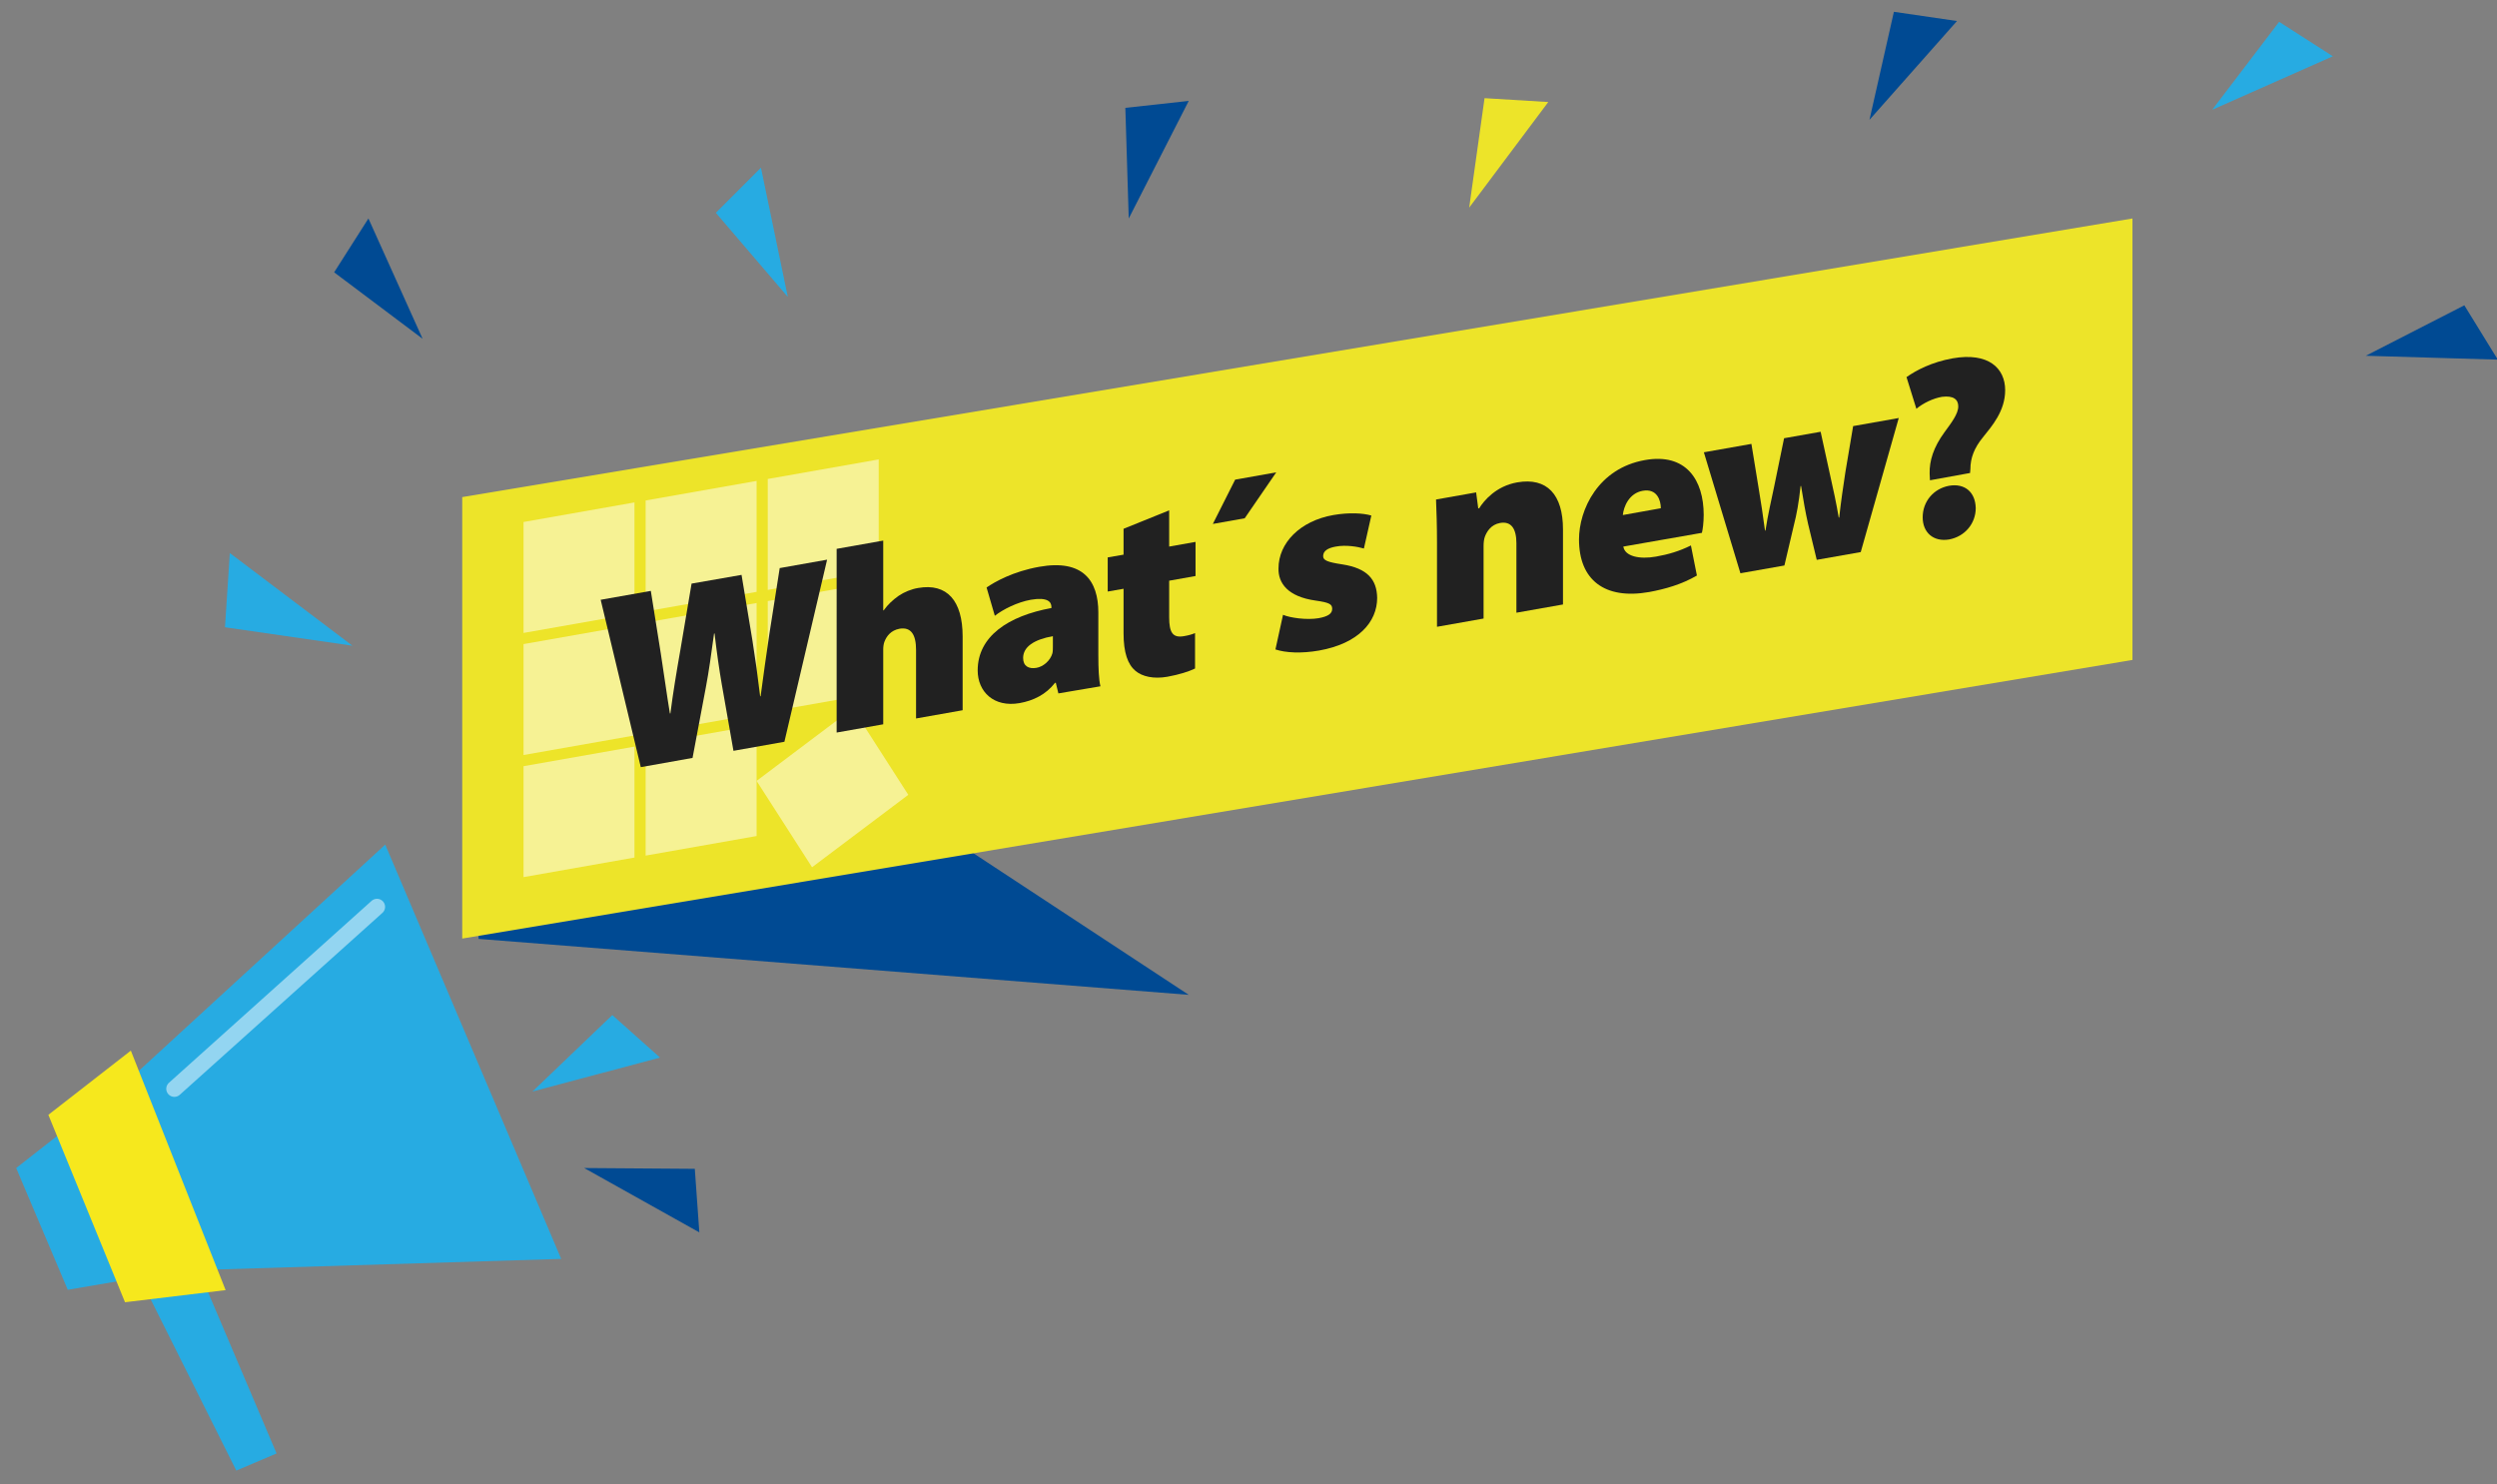 <?xml version="1.0" encoding="utf-8"?>
<!-- Generator: Adobe Illustrator 28.1.0, SVG Export Plug-In . SVG Version: 6.00 Build 0)  -->
<svg version="1.1" id="Ebene_1" xmlns="http://www.w3.org/2000/svg" xmlns:xlink="http://www.w3.org/1999/xlink" x="0px" y="0px"
	 viewBox="0 0 154.39 91.79" style="enable-background:new 0 0 154.39 91.79;" xml:space="preserve">
<rect x="0" y="0" width="154.39" height="91.79" fill="#808080" stroke="none"/>
<style type="text/css">
	.st0{fill:#27ABE2;}
	.st1{fill:#004A93;}
	.st2{fill:#EDE429;}
	.st3{display:none;}
	.st4{display:inline;fill:#D1D1D3;}
	.st5{display:inline;fill:#4E645D;}
	.st6{fill:#F6E81D;}
	.st7{opacity:0.5;fill:none;stroke:#FFFFFF;stroke-linecap:round;stroke-miterlimit:10;}
	.st8{opacity:0.5;}
	.st9{fill:#FFFFFF;}
	.st10{fill:#212121;}
</style>
<g>
	<polygon class="st0" points="14.61,90.94 17.1,89.88 10.81,75.07 7.4,76.52 	"/>
</g>
<g>
	<polygon class="st1" points="29.59,32.64 73.5,61.52 29.59,58.06 	"/>
</g>
<polygon class="st2" points="131.85,40.81 28.58,58.04 28.58,30.74 131.85,13.51 "/>
<g>
	<polygon class="st0" points="47.05,10.37 48.71,18.36 44.26,13.16 	"/>
</g>
<g>
	<polygon class="st1" points="22.78,13.51 26.13,20.95 20.66,16.84 	"/>
</g>
<g>
	<polygon class="st1" points="73.5,6.24 69.79,13.51 69.58,6.67 	"/>
</g>
<g>
	<polygon class="st2" points="95.73,6.31 90.84,12.84 91.79,6.07 	"/>
</g>
<g>
	<polygon class="st1" points="154.44,22.24 146.28,22 152.37,18.88 	"/>
</g>
<g>
	<polygon class="st0" points="144.24,3.48 136.78,6.79 140.92,1.35 	"/>
</g>
<g>
	<polygon class="st0" points="14.21,34.2 21.79,39.93 13.91,38.79 	"/>
</g>
<g>
	<polygon class="st1" points="121,1.3 115.59,7.41 117.1,0.73 	"/>
</g>
<g id="Background_00000118358429560900227280000011732901319853419187_" class="st3">
	<path class="st4" d="M26.01,96.49c0-14.33,0-14.33,0-28.65c25.12,0,25.12,0,50.24,0c0,14.33,0,14.33,0,28.65
		C51.13,96.49,51.13,96.49,26.01,96.49z"/>
	<path class="st5" d="M76.25,96.49c-25.12,0-25.12,0-50.24,0C51.13,96.49,51.13,96.49,76.25,96.49z"/>
</g>
<g>
	<polygon class="st0" points="13.83,78.29 8.47,79.03 4.19,79.76 1,72.23 4.03,69.86 8.7,66.21 	"/>
</g>
<g>
	<polygon class="st0" points="34.7,77.85 12.58,78.53 7.7,67.03 23.82,52.23 	"/>
</g>
<polygon class="st6" points="13.95,79.78 7.73,80.53 2.99,68.94 8.09,64.97 "/>
<line class="st7" x1="23.31" y1="56.08" x2="10.78" y2="67.33"/>
<g>
	<polygon class="st0" points="40.81,65.4 32.92,67.5 37.86,62.77 	"/>
</g>
<g>
	<polygon class="st1" points="43.24,76.21 36.12,72.23 42.96,72.28 	"/>
</g>
<g id="Bildmaterial_44_00000050646047144752883660000018378948234466530233_" class="st8">
	<g>
		<polygon class="st9" points="39.23,53.03 32.37,54.24 32.37,47.38 39.23,46.17 		"/>
	</g>
	<g>
		<polygon class="st9" points="39.23,45.48 32.37,46.69 32.37,39.83 39.23,38.62 		"/>
	</g>
	<g>
		<polygon class="st9" points="39.23,37.93 32.37,39.14 32.37,32.28 39.23,31.07 		"/>
	</g>
	<g>
		<polygon class="st9" points="46.78,36.6 39.92,37.81 39.92,30.95 46.78,29.74 		"/>
	</g>
	<g>
		<polygon class="st9" points="54.33,35.27 47.47,36.48 47.47,29.62 54.33,28.41 		"/>
	</g>
	<g>
		<polygon class="st9" points="46.78,44.15 39.92,45.36 39.92,38.5 46.78,37.29 		"/>
	</g>
	<g>
		<polygon class="st9" points="46.78,51.7 39.92,52.91 39.92,46.05 46.78,44.84 		"/>
	</g>
	<g>
		<polygon class="st9" points="54.33,42.82 47.47,44.03 47.47,37.17 54.33,35.96 		"/>
	</g>
	<g>
		<polygon class="st9" points="56.16,49.15 50.21,53.63 46.78,48.29 52.73,43.81 		"/>
	</g>
</g>
<g>
	<path class="st10" d="M39.62,47.44l-2.48-10.35l3.1-0.55l0.62,3.89c0.19,1.21,0.38,2.62,0.56,3.69l0.03,0
		c0.16-1.25,0.38-2.58,0.62-3.94l0.69-4.09l3.09-0.54l0.67,4.04c0.19,1.2,0.34,2.28,0.48,3.47l0.03-0.01
		c0.16-1.23,0.35-2.54,0.54-3.84l0.64-4.08l2.93-0.52L48.5,45.87l-3.15,0.56l-0.72-4.1c-0.16-0.92-0.3-1.9-0.45-3.16l-0.03,0.01
		c-0.18,1.31-0.32,2.35-0.51,3.34l-0.82,4.35L39.62,47.44z"/>
	<path class="st10" d="M51.73,33.94l2.88-0.51v4.32l0.03-0.01c0.27-0.37,0.56-0.64,0.93-0.9c0.34-0.23,0.78-0.41,1.2-0.48
		c1.78-0.31,2.75,0.78,2.75,3v4.56l-2.88,0.51v-4.24c0-0.93-0.3-1.43-1.02-1.31c-0.54,0.1-0.8,0.46-0.93,0.79
		c-0.06,0.14-0.08,0.35-0.08,0.48v4.64l-2.88,0.51V33.94z"/>
	<path class="st10" d="M65.44,42.88l-0.16-0.66l-0.05,0.01c-0.56,0.72-1.34,1.1-2.19,1.25c-1.6,0.28-2.59-0.71-2.59-2.02
		c0-2.11,1.89-3.37,4.56-3.86v-0.06c0-0.32-0.24-0.63-1.28-0.45c-0.83,0.15-1.71,0.59-2.22,0.99l-0.51-1.75
		c0.51-0.35,1.63-0.99,3.26-1.28c2.7-0.48,3.65,0.86,3.65,2.83v2.66c0,0.78,0.03,1.51,0.13,1.9L65.44,42.88z M65.1,39.34
		c-1.17,0.21-1.84,0.66-1.84,1.35c0,0.5,0.34,0.69,0.82,0.61c0.42-0.07,0.86-0.44,0.99-0.9c0.03-0.13,0.03-0.28,0.03-0.42V39.34z"/>
	<path class="st10" d="M72.29,31.56v2.24l1.63-0.29v2.11l-1.63,0.29v2.26c0,0.95,0.22,1.29,0.91,1.17c0.3-0.05,0.53-0.12,0.69-0.19
		v2.19c-0.34,0.17-0.98,0.38-1.71,0.51c-0.85,0.15-1.55-0.01-1.97-0.36c-0.48-0.4-0.74-1.13-0.74-2.33v-2.75l-0.98,0.17v-2.11
		l0.98-0.17v-1.6L72.29,31.56z"/>
	<path class="st10" d="M78.91,29.21l-1.95,2.84l-1.97,0.35l1.38-2.74L78.91,29.21z"/>
	<path class="st10" d="M79.33,38.02c0.45,0.19,1.47,0.33,2.19,0.21c0.61-0.11,0.85-0.29,0.85-0.58s-0.18-0.39-1.02-0.51
		c-1.73-0.24-2.32-1.08-2.3-1.99c0-1.57,1.33-2.94,3.39-3.3c0.98-0.17,1.84-0.12,2.35,0.03l-0.46,2.04
		c-0.37-0.11-1.1-0.24-1.74-0.12c-0.5,0.09-0.78,0.27-0.78,0.59c0,0.26,0.26,0.37,1.18,0.51c1.55,0.24,2.14,0.93,2.16,2.07
		c0,1.5-1.17,2.83-3.6,3.26c-1.09,0.19-2.06,0.14-2.69-0.07L79.33,38.02z"/>
	<path class="st10" d="M88.85,33.55c0-1.04-0.03-1.95-0.06-2.66l2.48-0.44l0.13,0.99l0.06-0.01c0.29-0.47,1.04-1.37,2.35-1.6
		c1.84-0.32,2.83,0.75,2.83,2.91v4.64l-2.88,0.51V33.6c0-0.91-0.32-1.38-1.01-1.26c-0.56,0.1-0.82,0.53-0.94,0.85
		c-0.06,0.16-0.08,0.38-0.08,0.59v4.47l-2.88,0.51V33.55z"/>
	<path class="st10" d="M100.37,33.8c0.1,0.61,1.01,0.8,2.02,0.62c0.75-0.13,1.46-0.34,2.16-0.69l0.37,1.86
		c-0.94,0.55-1.97,0.84-2.95,1.02c-2.77,0.49-4.34-0.76-4.34-3.25c0-1.84,1.18-4.4,4.08-4.91c2.54-0.45,3.63,1.23,3.63,3.39
		c0,0.48-0.06,0.91-0.11,1.11L100.37,33.8z M102.69,31.43c0-0.45-0.21-1.24-1.12-1.08c-0.85,0.15-1.18,0.99-1.23,1.5L102.69,31.43z"
		/>
	<path class="st10" d="M108.29,27.45l0.46,2.82c0.13,0.76,0.26,1.64,0.38,2.54l0.03,0c0.14-0.95,0.37-1.91,0.53-2.69l0.62-3.02
		l2.26-0.4l0.59,2.7c0.19,0.85,0.38,1.71,0.53,2.61l0.03-0.01c0.1-0.94,0.24-1.88,0.38-2.8l0.48-2.85l2.82-0.5l-2.35,8.29
		l-2.72,0.48l-0.54-2.24c-0.16-0.71-0.27-1.34-0.43-2.33l-0.03,0.01c-0.11,1.03-0.24,1.74-0.42,2.44l-0.58,2.47l-2.72,0.48
		l-2.26-7.48L108.29,27.45z"/>
	<path class="st10" d="M119.33,29.7l-0.02-0.41c-0.02-0.8,0.24-1.63,0.91-2.55c0.43-0.59,0.86-1.14,0.86-1.61
		c0-0.43-0.3-0.68-1.01-0.59c-0.53,0.09-1.15,0.38-1.58,0.74l-0.61-1.96c0.61-0.43,1.57-0.93,2.85-1.16
		c2.22-0.39,3.25,0.61,3.25,1.97c0,1.3-0.83,2.23-1.38,2.92c-0.53,0.65-0.77,1.27-0.77,1.96l-0.02,0.24L119.33,29.7z M118.88,31.99
		c0-0.98,0.67-1.77,1.63-1.95c0.98-0.17,1.63,0.4,1.65,1.38c0,0.94-0.66,1.76-1.65,1.94C119.54,33.52,118.88,32.93,118.88,31.99z"/>
</g>
</svg>
